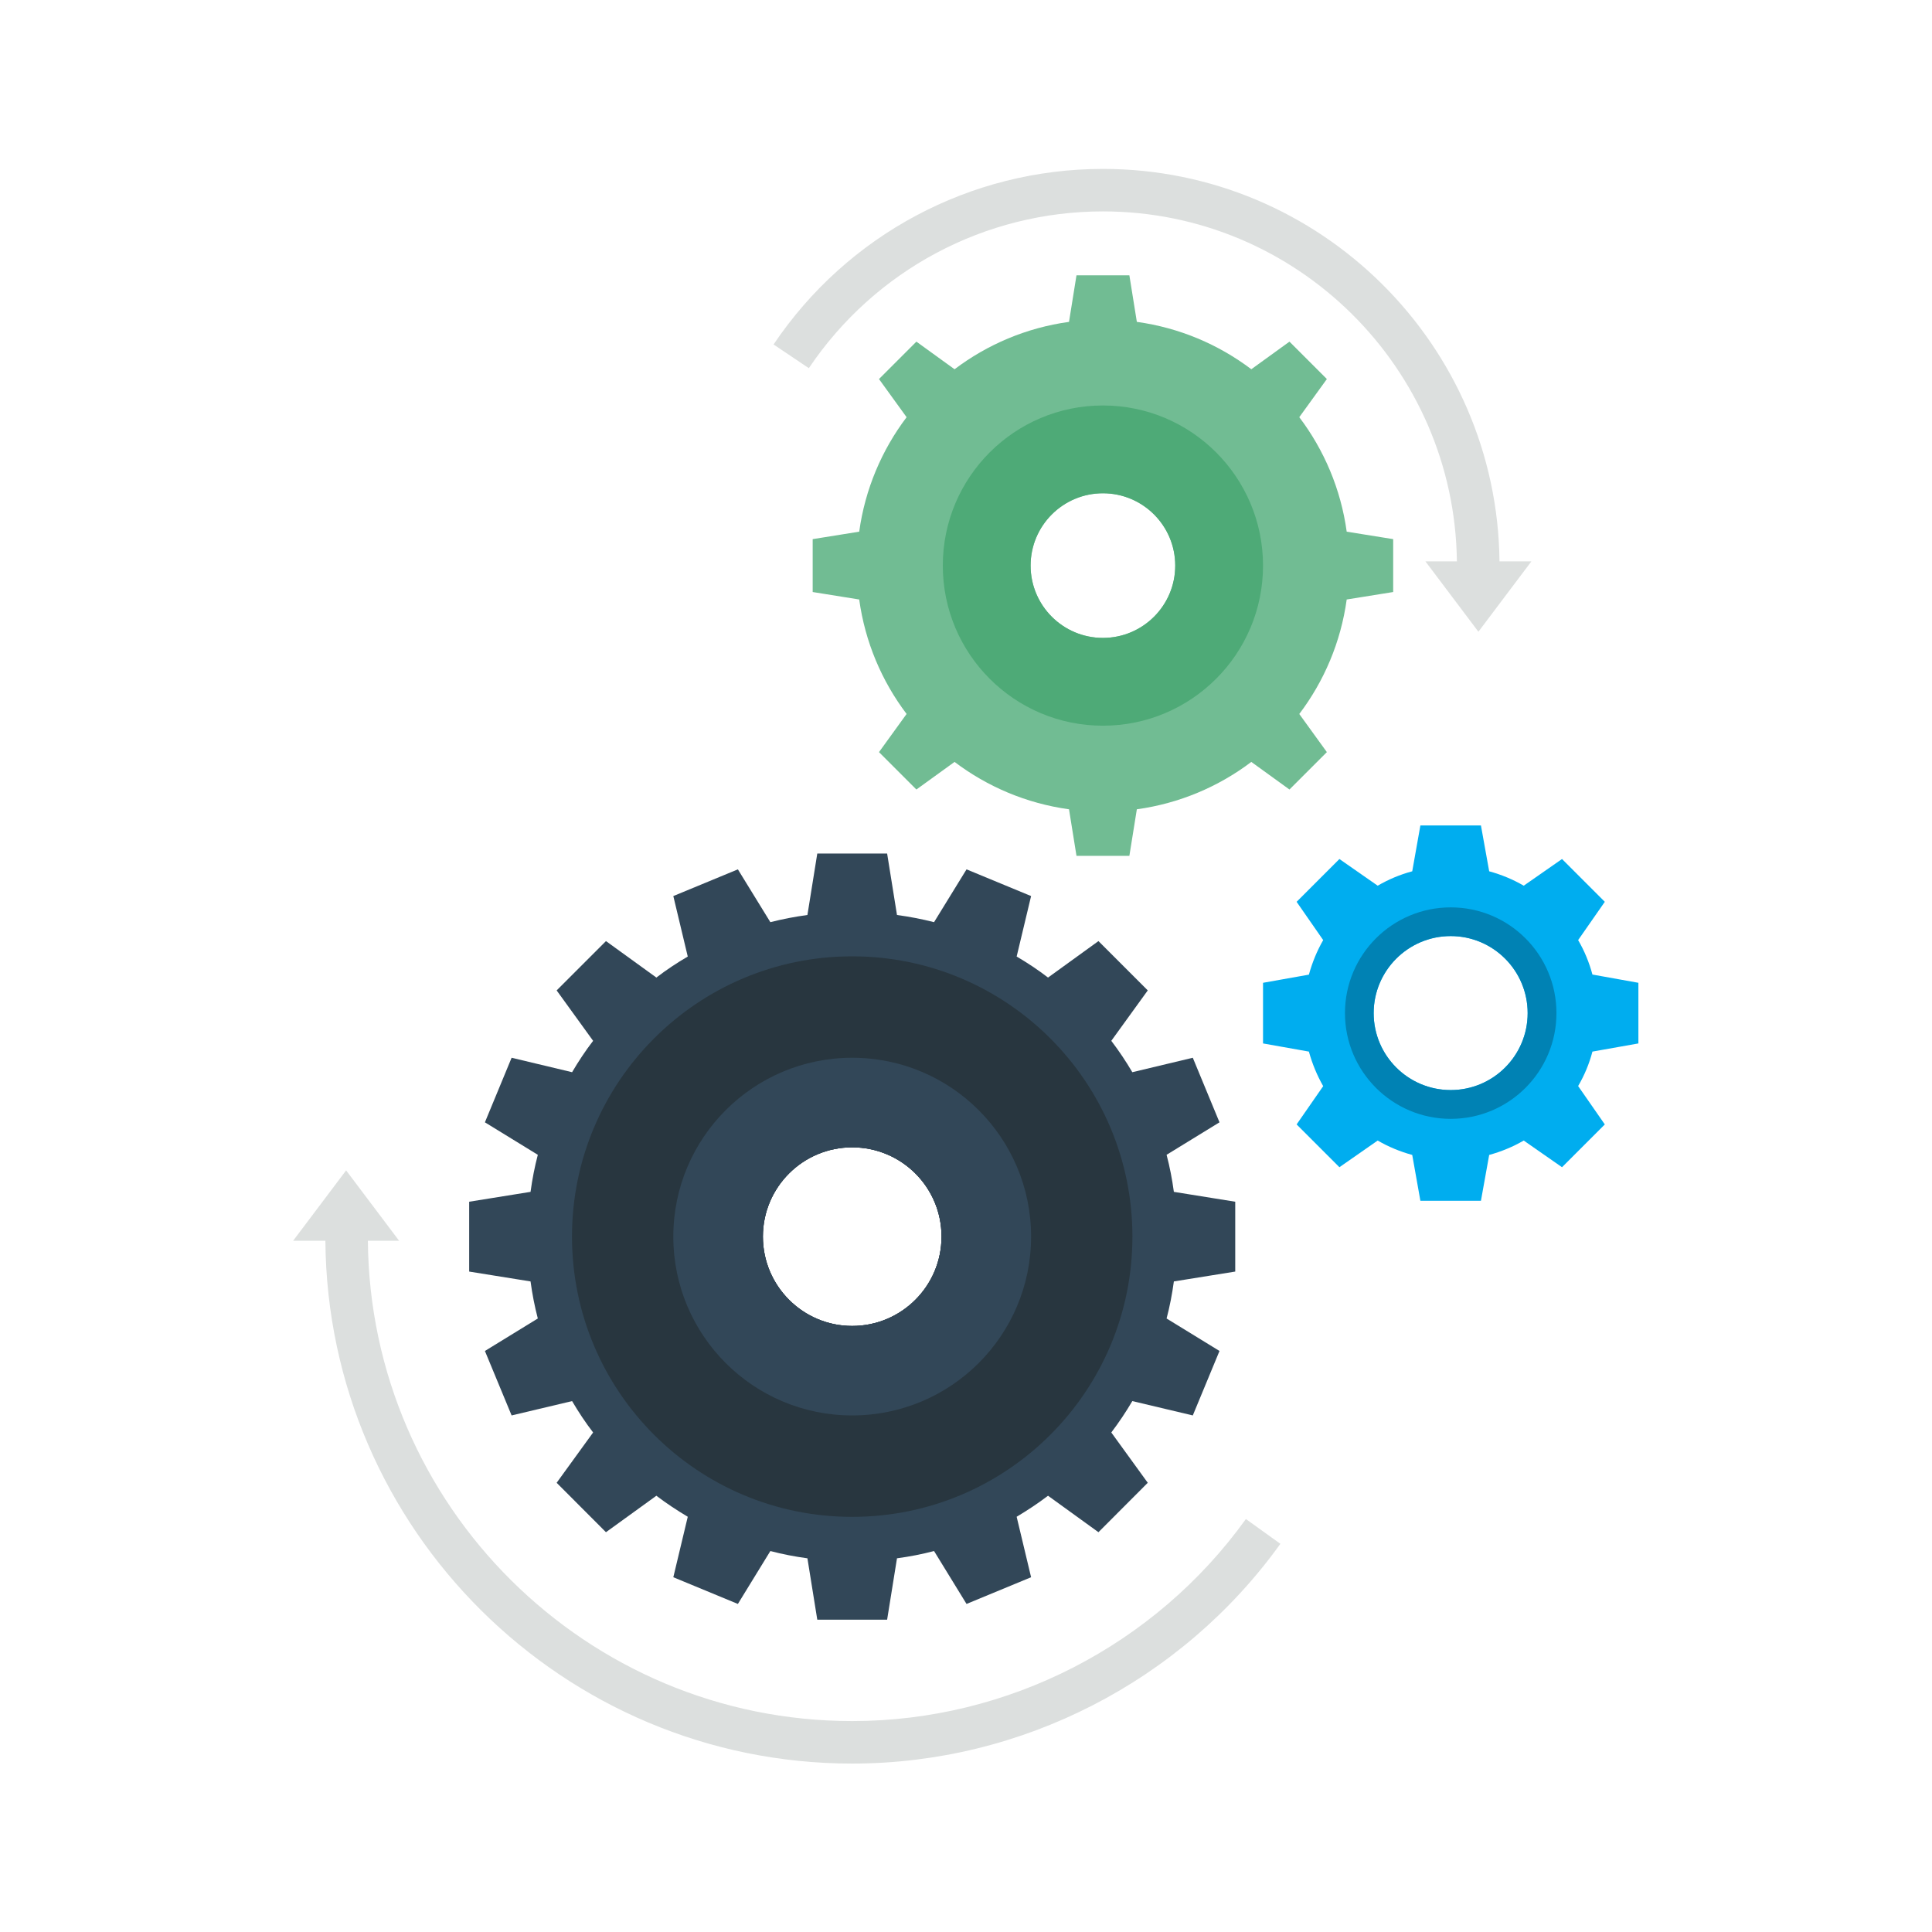 <?xml version="1.0" standalone="no"?>
<!DOCTYPE svg PUBLIC "-//W3C//DTD SVG 1.1//EN" "http://www.w3.org/Graphics/SVG/1.1/DTD/svg11.dtd">
<svg xmlns:inkscape="http://www.inkscape.org/namespaces/inkscape" xmlns:sodipodi="http://sodipodi.sourceforge.net/DTD/sodipodi-0.dtd" xmlns="http://www.w3.org/2000/svg" xmlns:svg="http://www.w3.org/2000/svg" version="1.1" id="svg2" width="1333.333" height="1333.333" viewBox="0 0 1333.333 1333.333" sodipodi:docname="DigitalMarketingFlat_FlatIcons188.svg" inkscape:version="1.2 (dc2aedaf03, 2022-05-15)">
  <defs id="defs6"/>
  <sodipodi:namedview id="namedview4" pagecolor="#ffffff" bordercolor="#666666" borderopacity="1.0" inkscape:showpageshadow="2" inkscape:pageopacity="0.0" inkscape:pagecheckerboard="0" inkscape:deskcolor="#d1d1d1" showgrid="false" inkscape:zoom="0.71775007" inkscape:cx="665.96998" inkscape:cy="667.36322" inkscape:window-width="1920" inkscape:window-height="1137" inkscape:window-x="1912" inkscape:window-y="-8" inkscape:window-maximized="1" inkscape:current-layer="g10">
    <inkscape:page x="0" y="0" id="page8" width="1333.333" height="1333.333"/>
  </sodipodi:namedview>
  <g id="g10" inkscape:groupmode="layer" inkscape:label="Page 1" transform="matrix(1.333,0,0,-1.333,0,1333.333)">
    <g id="g12" transform="scale(0.1)">
      <path d="m 7510.72,4358.91 c -220.07,0 -398.9,178.34 -398.9,398.41 0,220.06 178.83,398.9 398.9,398.9 220.07,0 398.41,-178.84 398.41,-398.9 0,-220.07 -178.34,-398.41 -398.41,-398.41 z m 971.69,241.42 v 313.96 l -237.96,42.73 c -16.88,63.09 -41.73,123.2 -74.01,178.34 l 138.1,198.2 -221.56,221.57 -198.21,-138.1 c -55.64,32.29 -115.25,57.13 -178.84,74.51 L 7667.21,5729 h -313.47 l -42.22,-237.46 c -63.59,-16.89 -123.2,-42.22 -178.83,-74.51 l -198.22,138.1 -221.56,-221.57 137.61,-198.2 c -31.8,-55.14 -56.63,-115.75 -74.03,-178.84 l -237.45,-42.23 v -313.96 l 237.45,-42.21 c 17.4,-63.1 42.23,-123.21 74.03,-178.85 l -137.61,-198.21 221.56,-221.56 198.22,138.11 c 55.63,-32.3 115.24,-57.14 178.83,-74.52 l 42.22,-237.46 h 313.47 l 42.72,237.46 c 63.09,17.38 123.2,42.22 178.84,74.52 l 198.21,-138.11 221.56,221.56 -138.1,198.71 c 32.28,55.14 57.63,115.25 74.01,178.35 l 237.96,42.21" style="fill:#00adef;fill-opacity:1;fill-rule:nonzero;stroke:none" id="path14"/>
      <path d="m 7510.72,4358.91 c -220.07,0 -398.9,178.34 -398.9,398.41 0,220.06 178.83,398.9 398.9,398.9 220.07,0 398.41,-178.84 398.41,-398.9 0,-220.07 -178.34,-398.41 -398.41,-398.41 z m 0,945.85 c -302.03,0 -547.44,-244.92 -547.44,-547.44 0,-302.04 245.41,-547.44 547.44,-547.44 302.54,0 547.44,245.4 547.44,547.44 0,302.52 -244.9,547.44 -547.44,547.44" style="fill:#0082b4;fill-opacity:1;fill-rule:nonzero;stroke:none" id="path16"/>
      <path d="m 4411.85,4062.47 c 255.85,0 462.69,-206.85 462.69,-462.17 0,-255.34 -206.84,-462.7 -462.69,-462.7 -255.33,0 -462.17,207.36 -462.17,462.7 0,255.32 206.84,462.17 462.17,462.17 z m 1983.32,-643.23 v 361.59 l -317.75,51.07 c -8.77,64.99 -21.15,128.95 -37.65,191.88 l 273.89,168.16 -138.23,334.25 -313.11,-74.79 c -33,56.21 -69.62,110.89 -108.83,162.47 l 188.79,261.01 -255.33,255.33 -261,-188.79 c -51.58,39.72 -106.26,75.83 -162.48,108.83 l 74.79,313.1 -334.25,138.24 -168.16,-273.37 c -62.93,15.98 -126.89,28.36 -191.89,37.12 l -51.06,318.27 h -361.59 l -51.07,-318.27 c -64.99,-8.76 -128.95,-21.14 -191.88,-37.12 l -168.15,273.37 -334.25,-138.24 74.79,-313.1 c -56.23,-33 -110.91,-69.11 -162.49,-108.83 l -260.99,188.79 -255.34,-255.33 188.79,-261.01 c -39.71,-51.58 -75.82,-106.26 -108.84,-162.47 l -313.1,74.79 -138.23,-334.25 273.89,-168.16 c -16.5,-62.93 -28.88,-126.89 -37.64,-191.88 l -317.76,-51.07 v -361.59 l 317.76,-51.06 c 8.76,-65.01 21.14,-128.96 37.64,-191.9 l -273.89,-168.14 138.23,-333.75 313.1,74.28 c 33.02,-56.22 69.13,-110.9 108.84,-162.48 l -188.79,-260.48 255.34,-255.84 260.99,188.77 c 51.58,-39.19 106.26,-75.31 162.49,-108.83 l -74.79,-313.09 334.25,-138.25 168.15,273.9 c 62.93,-16.5 126.89,-28.88 191.88,-37.65 l 51.07,-317.75 h 361.59 l 51.06,317.75 c 65,8.77 128.96,21.15 191.89,37.65 l 168.16,-273.9 334.25,138.25 -74.79,313.09 c 56.22,33.52 110.9,69.64 162.48,108.83 l 261,-188.77 255.33,255.84 -188.79,260.48 c 39.21,51.58 75.83,106.26 108.83,162.48 l 313.11,-74.28 138.23,333.75 -273.89,168.14 c 16.5,62.94 28.88,126.89 37.65,191.9 l 317.75,51.06" style="fill:#324758;fill-opacity:1;fill-rule:nonzero;stroke:none" id="path18"/>
      <path d="m 4411.85,3137.6 c -255.33,0 -462.17,207.36 -462.17,462.7 0,255.32 206.84,462.17 462.17,462.17 255.85,0 462.69,-206.85 462.69,-462.17 0,-255.34 -206.84,-462.7 -462.69,-462.7 z m 0,1913.68 c -801.06,0 -1450.48,-649.93 -1450.48,-1450.98 0,-801.58 649.42,-1450.99 1450.48,-1450.99 801.58,0 1450.99,649.41 1450.99,1450.99 0,801.05 -649.41,1450.98 -1450.99,1450.98" style="fill:#28363f;fill-opacity:1;fill-rule:nonzero;stroke:none" id="path20"/>
      <path d="m 4411.85,3137.6 c -255.33,0 -462.17,207.36 -462.17,462.7 0,255.32 206.84,462.17 462.17,462.17 255.85,0 462.69,-206.85 462.69,-462.17 0,-255.34 -206.84,-462.7 -462.69,-462.7 z m 0,1388.59 c -511.18,0 -925.89,-414.73 -925.89,-925.89 0,-511.69 414.71,-925.91 925.89,-925.91 511.69,0 926.41,414.22 926.41,925.91 0,511.16 -414.72,925.89 -926.41,925.89" style="fill:#324758;fill-opacity:1;fill-rule:nonzero;stroke:none" id="path22"/>
      <path d="m 5710.11,6699.88 c -206.74,0 -374.41,167.66 -374.41,374.41 0,206.74 167.67,374.4 374.41,374.4 206.75,0 374.41,-167.66 374.41,-374.4 0,-206.75 -167.66,-374.41 -374.41,-374.41 z m 1502.76,237.54 v 273.83 l -240.62,38.63 c -30.43,220.66 -117.17,423.25 -245.53,592.74 l 142.84,197.47 -193.63,193.63 -197.56,-142.9 c -169.48,128.2 -372.03,214.8 -592.59,245.21 l -38.69,241.01 h -273.84 l -38.68,-241 c -220.52,-30.42 -423.04,-117.05 -592.5,-245.29 l -197.66,142.97 -193.62,-193.63 142.95,-197.63 C 4565.48,7673.02 4478.8,7470.5 4448.37,7249.92 l -240.9,-38.67 v -273.83 l 240.89,-38.67 c 30.41,-220.6 117.08,-423.14 245.34,-592.59 l -142.91,-197.58 193.62,-193.63 197.6,142.93 c 169.47,-128.28 372.03,-214.94 592.57,-245.35 l 38.67,-240.89 h 273.84 l 38.67,240.9 c 220.6,30.41 423.18,117.04 592.67,245.27 l 197.5,-142.86 193.63,193.63 -142.8,197.43 c 128.35,169.49 215.09,372.11 245.5,592.78 l 240.61,38.63" style="fill:#71bc93;fill-opacity:1;fill-rule:nonzero;stroke:none" id="path24"/>
      <path d="m 5710.11,6699.88 c -206.74,0 -374.41,167.66 -374.41,374.41 0,206.74 167.67,374.4 374.41,374.4 206.75,0 374.41,-167.66 374.41,-374.4 0,-206.75 -167.66,-374.41 -374.41,-374.41 z m 0,1203.34 c -457.66,0 -828.94,-371.28 -828.94,-828.93 0,-457.66 371.28,-828.94 828.94,-828.94 457.65,0 828.93,371.28 828.93,828.94 0,457.65 -371.28,828.93 -828.93,828.93" style="fill:#4eaa77;fill-opacity:1;fill-rule:nonzero;stroke:none" id="path26"/>
      <path d="M 7763.3,7096.18 C 7751.48,8218.48 6835.22,9128 5710.19,9128 5025.21,9128 4387.74,8788.24 4004.93,8219.08 l 182.64,-122.75 c 341.83,508.22 911.05,811.67 1522.62,811.67 1003.73,0 1820.66,-810.83 1832.53,-1811.82 h -162.97 l 274.36,-364.34 274.37,364.34 H 7763.3" style="fill:#dcdfde;fill-opacity:1;fill-rule:nonzero;stroke:none" id="path28"/>
      <path d="M 6450.3,2138.05 C 5979.54,1483.06 5217.59,1092.02 4412.09,1092.02 3036.28,1092.02 1916.14,2205.57 1904.6,3578.7 h 161.74 l -274.39,364.36 -274.36,-364.36 h 167 C 1696.15,2084.3 2915.03,872 4412.09,872 c 876.18,0 1704.89,425.32 2216.82,1137.75 l -178.61,128.3" style="fill:#dcdfde;fill-opacity:1;fill-rule:nonzero;stroke:none" id="path30"/>
    </g>
  </g>
</svg>